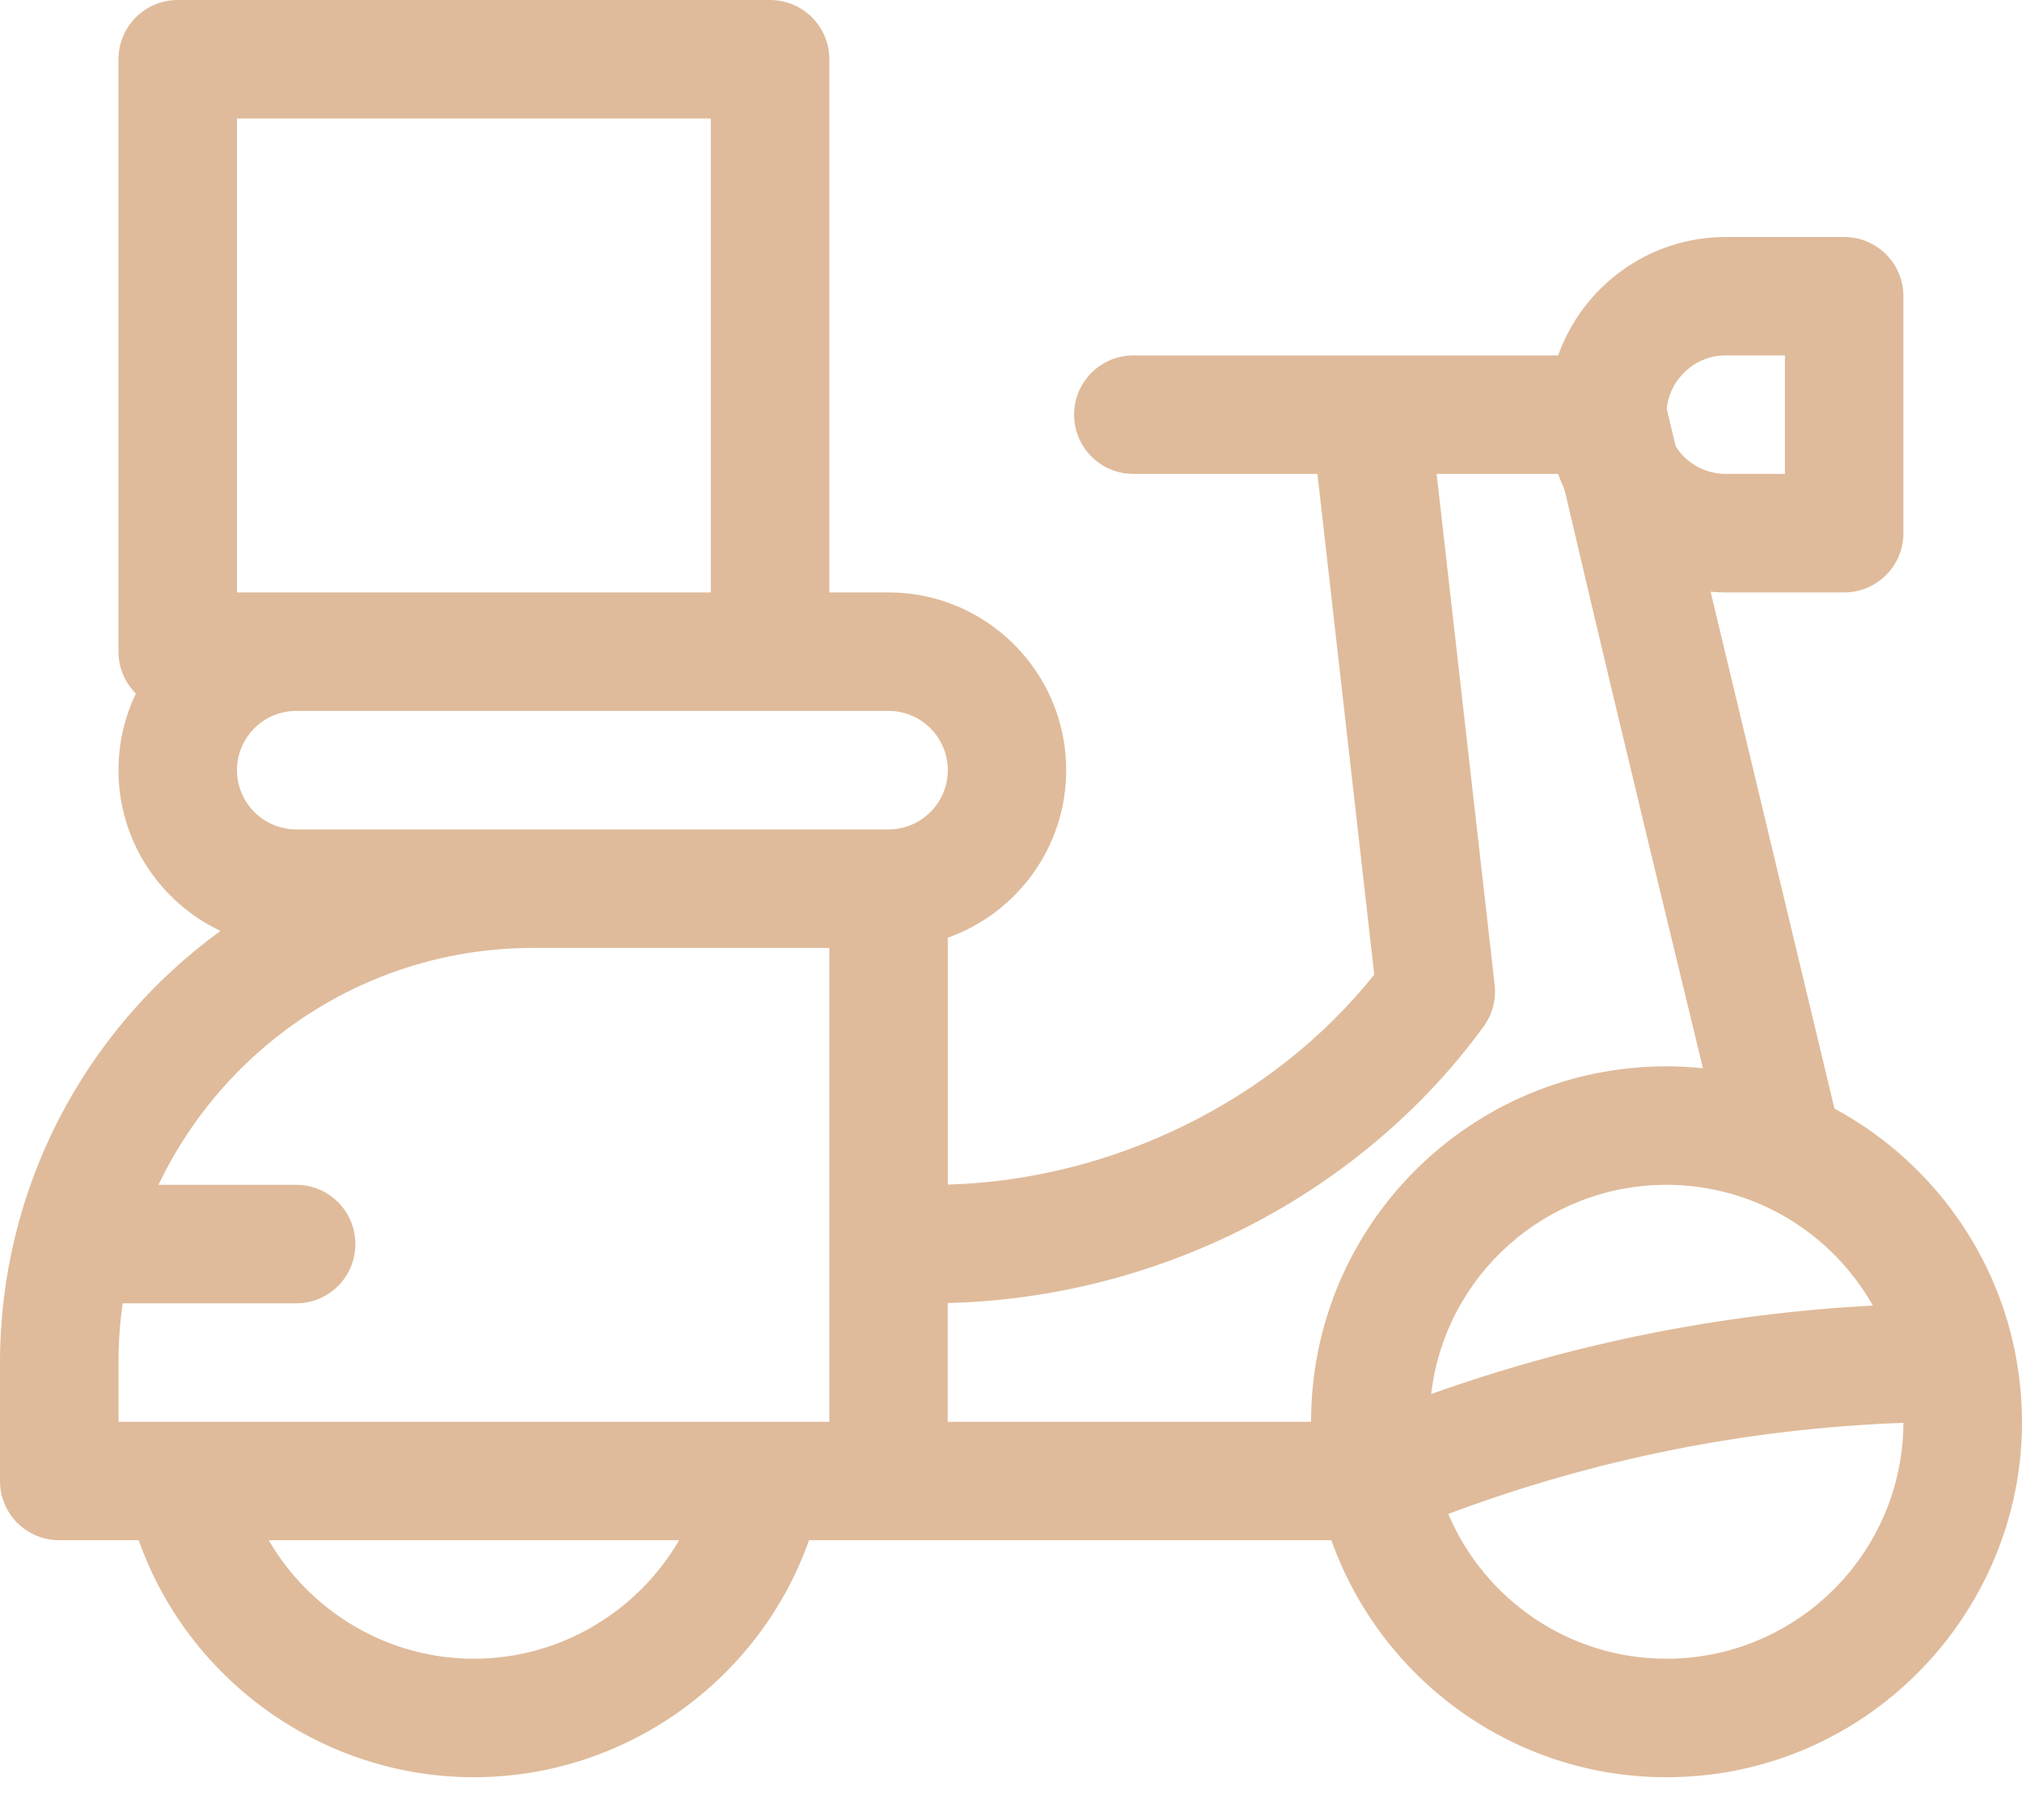 <svg width="20" height="18" viewBox="0 0 20 18" fill="none" xmlns="http://www.w3.org/2000/svg">
<path d="M0.586 15.233H1.372C1.861 16.616 3.186 17.577 4.687 17.577C6.188 17.577 7.513 16.616 8.002 15.233H13.169C13.653 16.598 14.956 17.577 16.483 17.577C18.698 17.577 20.368 15.543 19.93 13.367C19.929 13.361 19.928 13.356 19.927 13.351C19.714 12.319 19.047 11.45 18.145 10.964L16.92 5.852C16.969 5.856 17.019 5.859 17.069 5.859H18.241C18.565 5.859 18.827 5.597 18.827 5.273V2.93C18.827 2.606 18.565 2.344 18.241 2.344H17.069C16.305 2.344 15.654 2.834 15.412 3.515C14.53 3.515 12.093 3.515 11.21 3.515C10.887 3.515 10.624 3.778 10.624 4.101C10.624 4.425 10.887 4.687 11.21 4.687H13.031L13.593 9.639C12.597 10.886 11.012 11.668 9.375 11.716V9.274C10.056 9.032 10.546 8.381 10.546 7.617C10.546 6.647 9.758 5.859 8.789 5.859H8.203V0.586C8.203 0.262 7.94 0 7.617 0H1.758C1.434 0 1.172 0.262 1.172 0.586V6.445C1.172 6.607 1.237 6.753 1.344 6.859C1.234 7.089 1.172 7.346 1.172 7.617C1.172 8.319 1.585 8.925 2.181 9.207C0.82 10.195 0 11.77 0 13.476V14.648C0 14.971 0.262 15.233 0.586 15.233ZM4.687 16.405C3.835 16.405 3.068 15.94 2.658 15.233H6.717C6.306 15.94 5.54 16.405 4.687 16.405ZM16.483 16.405C15.514 16.405 14.681 15.814 14.325 14.973C15.772 14.43 17.283 14.128 18.827 14.072C18.821 15.36 17.772 16.405 16.483 16.405ZM18.525 12.912C17.031 12.991 15.567 13.284 14.156 13.787C14.294 12.607 15.296 11.718 16.483 11.718C17.358 11.718 18.122 12.2 18.525 12.912ZM17.069 3.515H17.655V4.687H17.069C16.862 4.687 16.679 4.578 16.575 4.415L16.486 4.044C16.515 3.748 16.766 3.515 17.069 3.515ZM12.268 12.168C13.23 11.69 14.062 10.993 14.675 10.152C14.761 10.033 14.8 9.886 14.784 9.741L14.21 4.687H15.412C15.576 5.148 15.168 3.656 16.844 10.565C16.725 10.553 16.605 10.546 16.483 10.546C14.555 10.546 12.968 12.107 12.968 14.062H9.374V12.887C10.37 12.864 11.367 12.616 12.268 12.168ZM2.344 1.172H7.031V5.859C6.339 5.859 2.888 5.859 2.344 5.859V1.172ZM2.93 7.031H8.789C9.112 7.031 9.375 7.294 9.375 7.617C9.375 7.94 9.112 8.203 8.789 8.203C8.518 8.203 3.199 8.203 2.93 8.203C2.607 8.203 2.344 7.94 2.344 7.617C2.344 7.294 2.607 7.031 2.93 7.031ZM1.172 13.476C1.172 13.277 1.186 13.081 1.214 12.89H2.93C3.253 12.89 3.515 12.628 3.515 12.304C3.515 11.98 3.253 11.718 2.93 11.718H1.568C2.227 10.334 3.64 9.375 5.273 9.375H8.203V14.062C7.796 14.062 1.529 14.062 1.172 14.062V13.476Z" fill="#DFBB9B"/>
</svg>
